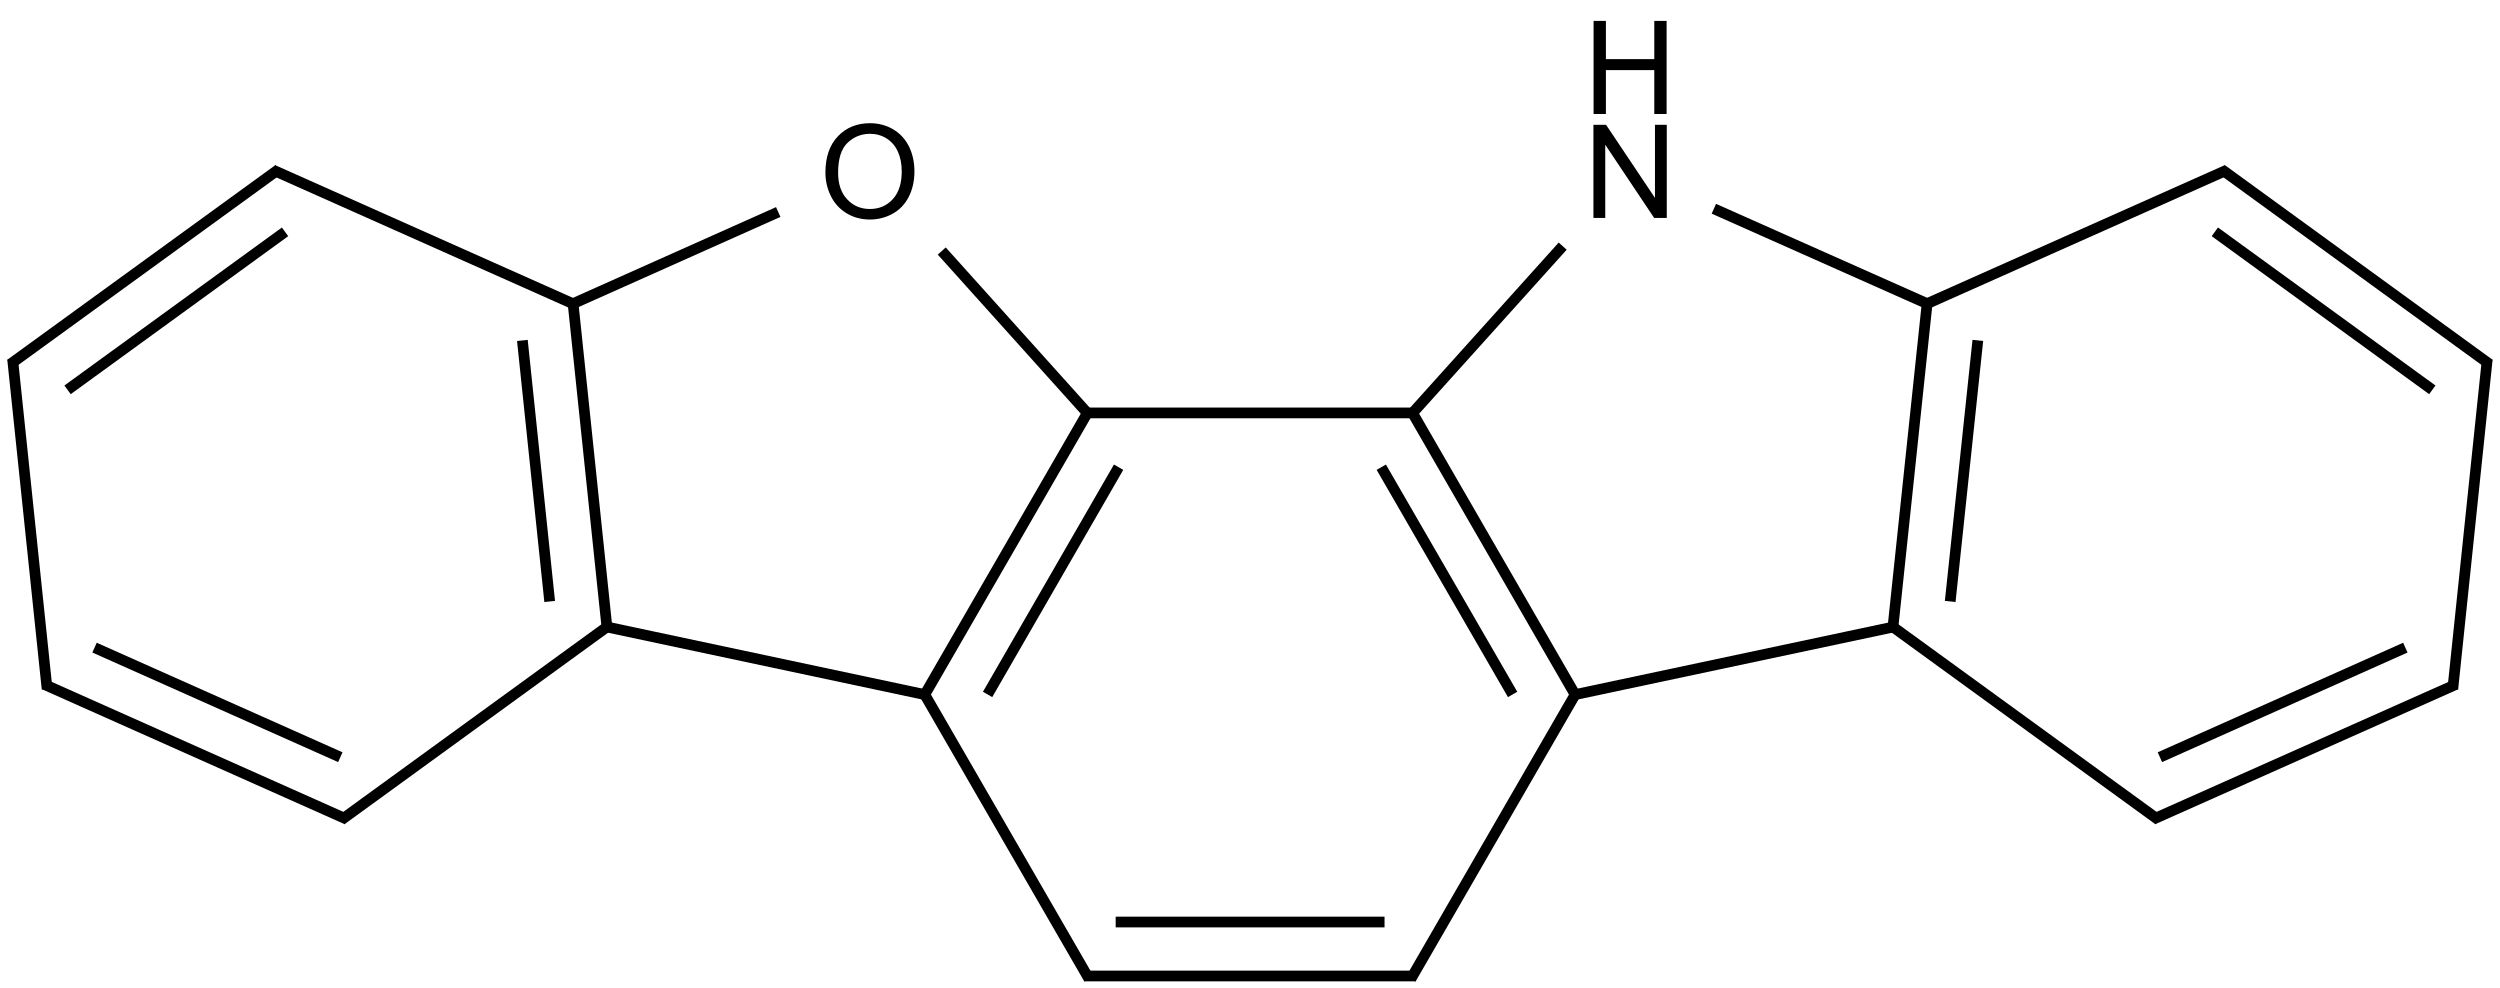 <?xml version="1.0" encoding="UTF-8"?>
<svg xmlns="http://www.w3.org/2000/svg" xmlns:xlink="http://www.w3.org/1999/xlink" width="769" height="304" viewBox="0 0 769 304">
<defs>
<g>
<g id="glyph-0-0">
<path d="M 5 0 L 5 -25 L 25 -25 L 25 0 Z M 5.625 -0.625 L 24.375 -0.625 L 24.375 -24.375 L 5.625 -24.375 Z M 5.625 -0.625 "/>
</g>
<g id="glyph-0-1">
<path d="M 3.047 0 L 3.047 -28.633 L 6.934 -28.633 L 21.973 -6.152 L 21.973 -28.633 L 25.605 -28.633 L 25.605 0 L 21.719 0 L 6.68 -22.5 L 6.68 0 Z M 3.047 0 "/>
</g>
<g id="glyph-0-2">
<path d="M 3.203 0 L 3.203 -28.633 L 6.992 -28.633 L 6.992 -16.875 L 21.875 -16.875 L 21.875 -28.633 L 25.664 -28.633 L 25.664 0 L 21.875 0 L 21.875 -13.496 L 6.992 -13.496 L 6.992 0 Z M 3.203 0 "/>
</g>
<g id="glyph-0-3">
<path d="M 1.934 -13.945 C 1.934 -18.695 3.207 -22.414 5.762 -25.105 C 8.309 -27.793 11.605 -29.137 15.645 -29.141 C 18.285 -29.137 20.668 -28.508 22.793 -27.246 C 24.914 -25.98 26.531 -24.219 27.645 -21.961 C 28.758 -19.703 29.312 -17.141 29.316 -14.277 C 29.312 -11.371 28.727 -8.773 27.559 -6.484 C 26.383 -4.191 24.723 -2.457 22.578 -1.277 C 20.426 -0.102 18.109 0.484 15.625 0.488 C 12.926 0.484 10.516 -0.164 8.398 -1.465 C 6.273 -2.766 4.668 -4.543 3.574 -6.797 C 2.48 -9.047 1.934 -11.43 1.934 -13.945 Z M 5.84 -13.887 C 5.836 -10.434 6.762 -7.715 8.621 -5.73 C 10.473 -3.746 12.801 -2.754 15.605 -2.754 C 18.453 -2.754 20.801 -3.754 22.645 -5.762 C 24.484 -7.762 25.406 -10.609 25.41 -14.297 C 25.406 -16.625 25.012 -18.656 24.227 -20.398 C 23.438 -22.133 22.285 -23.48 20.77 -24.441 C 19.25 -25.395 17.547 -25.875 15.664 -25.879 C 12.977 -25.875 10.668 -24.953 8.738 -23.113 C 6.801 -21.27 5.836 -18.195 5.84 -13.887 Z M 5.84 -13.887 "/>
</g>
</g>
</defs>
<path fill="none" stroke-width="0.033" stroke-linecap="butt" stroke-linejoin="miter" stroke="rgb(0%, 0%, 0%)" stroke-opacity="1" stroke-miterlimit="10" d="M 6.794 -0.006 L 7.618 0.593 " transform="matrix(100, 0, 0, 100, 3.982, 52.713)"/>
<path fill="none" stroke-width="0.033" stroke-linecap="butt" stroke-linejoin="miter" stroke="rgb(0%, 0%, 0%)" stroke-opacity="1" stroke-miterlimit="10" d="M 6.773 0.186 L 7.442 0.672 " transform="matrix(100, 0, 0, 100, 3.982, 52.713)"/>
<path fill="none" stroke-width="0.033" stroke-linecap="butt" stroke-linejoin="miter" stroke="rgb(0%, 0%, 0%)" stroke-opacity="1" stroke-miterlimit="10" d="M 7.611 0.578 L 7.505 1.592 " transform="matrix(100, 0, 0, 100, 3.982, 52.713)"/>
<path fill="none" stroke-width="0.033" stroke-linecap="butt" stroke-linejoin="miter" stroke="rgb(0%, 0%, 0%)" stroke-opacity="1" stroke-miterlimit="10" d="M 7.515 1.578 L 6.583 1.993 " transform="matrix(100, 0, 0, 100, 3.982, 52.713)"/>
<path fill="none" stroke-width="0.033" stroke-linecap="butt" stroke-linejoin="miter" stroke="rgb(0%, 0%, 0%)" stroke-opacity="1" stroke-miterlimit="10" d="M 7.359 1.465 L 6.604 1.802 " transform="matrix(100, 0, 0, 100, 3.982, 52.713)"/>
<path fill="none" stroke-width="0.033" stroke-linecap="butt" stroke-linejoin="miter" stroke="rgb(0%, 0%, 0%)" stroke-opacity="1" stroke-miterlimit="10" d="M 6.6 1.995 L 5.777 1.397 " transform="matrix(100, 0, 0, 100, 3.982, 52.713)"/>
<path fill="none" stroke-width="0.033" stroke-linecap="butt" stroke-linejoin="miter" stroke="rgb(0%, 0%, 0%)" stroke-opacity="1" stroke-miterlimit="10" d="M 5.783 1.401 L 5.888 0.407 " transform="matrix(100, 0, 0, 100, 3.982, 52.713)"/>
<path fill="none" stroke-width="0.033" stroke-linecap="butt" stroke-linejoin="miter" stroke="rgb(0%, 0%, 0%)" stroke-opacity="1" stroke-miterlimit="10" d="M 5.959 1.323 L 6.044 0.52 " transform="matrix(100, 0, 0, 100, 3.982, 52.713)"/>
<path fill="none" stroke-width="0.033" stroke-linecap="butt" stroke-linejoin="miter" stroke="rgb(0%, 0%, 0%)" stroke-opacity="1" stroke-miterlimit="10" d="M 5.791 1.4 L 4.798 1.611 " transform="matrix(100, 0, 0, 100, 3.982, 52.713)"/>
<path fill="none" stroke-width="0.033" stroke-linecap="butt" stroke-linejoin="miter" stroke="rgb(0%, 0%, 0%)" stroke-opacity="1" stroke-miterlimit="10" d="M 4.805 1.609 L 4.305 0.743 " transform="matrix(100, 0, 0, 100, 3.982, 52.713)"/>
<path fill="none" stroke-width="0.033" stroke-linecap="butt" stroke-linejoin="miter" stroke="rgb(0%, 0%, 0%)" stroke-opacity="1" stroke-miterlimit="10" d="M 4.613 1.609 L 4.209 0.91 " transform="matrix(100, 0, 0, 100, 3.982, 52.713)"/>
<path fill="none" stroke-width="0.033" stroke-linecap="butt" stroke-linejoin="miter" stroke="rgb(0%, 0%, 0%)" stroke-opacity="1" stroke-miterlimit="10" d="M 4.809 1.603 L 4.3 2.484 " transform="matrix(100, 0, 0, 100, 3.982, 52.713)"/>
<path fill="none" stroke-width="0.033" stroke-linecap="butt" stroke-linejoin="miter" stroke="rgb(0%, 0%, 0%)" stroke-opacity="1" stroke-miterlimit="10" d="M 4.315 2.475 L 3.296 2.475 " transform="matrix(100, 0, 0, 100, 3.982, 52.713)"/>
<path fill="none" stroke-width="0.033" stroke-linecap="butt" stroke-linejoin="miter" stroke="rgb(0%, 0%, 0%)" stroke-opacity="1" stroke-miterlimit="10" d="M 4.219 2.309 L 3.392 2.309 " transform="matrix(100, 0, 0, 100, 3.982, 52.713)"/>
<path fill="none" stroke-width="0.033" stroke-linecap="butt" stroke-linejoin="miter" stroke="rgb(0%, 0%, 0%)" stroke-opacity="1" stroke-miterlimit="10" d="M 3.31 2.484 L 2.801 1.603 " transform="matrix(100, 0, 0, 100, 3.982, 52.713)"/>
<path fill="none" stroke-width="0.033" stroke-linecap="butt" stroke-linejoin="miter" stroke="rgb(0%, 0%, 0%)" stroke-opacity="1" stroke-miterlimit="10" d="M 2.805 1.609 L 3.305 0.743 " transform="matrix(100, 0, 0, 100, 3.982, 52.713)"/>
<path fill="none" stroke-width="0.033" stroke-linecap="butt" stroke-linejoin="miter" stroke="rgb(0%, 0%, 0%)" stroke-opacity="1" stroke-miterlimit="10" d="M 2.998 1.609 L 3.401 0.91 " transform="matrix(100, 0, 0, 100, 3.982, 52.713)"/>
<path fill="none" stroke-width="0.033" stroke-linecap="butt" stroke-linejoin="miter" stroke="rgb(0%, 0%, 0%)" stroke-opacity="1" stroke-miterlimit="10" d="M 3.298 0.743 L 4.313 0.743 " transform="matrix(100, 0, 0, 100, 3.982, 52.713)"/>
<path fill="none" stroke-width="0.033" stroke-linecap="butt" stroke-linejoin="miter" stroke="rgb(0%, 0%, 0%)" stroke-opacity="1" stroke-miterlimit="10" d="M 4.3 0.749 L 4.767 0.23 " transform="matrix(100, 0, 0, 100, 3.982, 52.713)"/>
<path fill="none" stroke-width="0.033" stroke-linecap="butt" stroke-linejoin="miter" stroke="rgb(0%, 0%, 0%)" stroke-opacity="1" stroke-miterlimit="10" d="M 5.232 0.115 L 5.895 0.41 " transform="matrix(100, 0, 0, 100, 3.982, 52.713)"/>
<path fill="none" stroke-width="0.033" stroke-linecap="butt" stroke-linejoin="miter" stroke="rgb(0%, 0%, 0%)" stroke-opacity="1" stroke-miterlimit="10" d="M 5.881 0.41 L 6.81 -0.004 " transform="matrix(100, 0, 0, 100, 3.982, 52.713)"/>
<path fill="none" stroke-width="0.033" stroke-linecap="butt" stroke-linejoin="miter" stroke="rgb(0%, 0%, 0%)" stroke-opacity="1" stroke-miterlimit="10" d="M 3.31 0.749 L 2.857 0.245 " transform="matrix(100, 0, 0, 100, 3.982, 52.713)"/>
<path fill="none" stroke-width="0.033" stroke-linecap="butt" stroke-linejoin="miter" stroke="rgb(0%, 0%, 0%)" stroke-opacity="1" stroke-miterlimit="10" d="M 2.354 0.125 L 1.716 0.41 " transform="matrix(100, 0, 0, 100, 3.982, 52.713)"/>
<path fill="none" stroke-width="0.033" stroke-linecap="butt" stroke-linejoin="miter" stroke="rgb(0%, 0%, 0%)" stroke-opacity="1" stroke-miterlimit="10" d="M 1.723 0.407 L 1.827 1.401 " transform="matrix(100, 0, 0, 100, 3.982, 52.713)"/>
<path fill="none" stroke-width="0.033" stroke-linecap="butt" stroke-linejoin="miter" stroke="rgb(0%, 0%, 0%)" stroke-opacity="1" stroke-miterlimit="10" d="M 1.567 0.52 L 1.651 1.323 " transform="matrix(100, 0, 0, 100, 3.982, 52.713)"/>
<path fill="none" stroke-width="0.033" stroke-linecap="butt" stroke-linejoin="miter" stroke="rgb(0%, 0%, 0%)" stroke-opacity="1" stroke-miterlimit="10" d="M 1.82 1.4 L 2.812 1.611 " transform="matrix(100, 0, 0, 100, 3.982, 52.713)"/>
<path fill="none" stroke-width="0.033" stroke-linecap="butt" stroke-linejoin="miter" stroke="rgb(0%, 0%, 0%)" stroke-opacity="1" stroke-miterlimit="10" d="M 1.833 1.397 L 1.01 1.995 " transform="matrix(100, 0, 0, 100, 3.982, 52.713)"/>
<path fill="none" stroke-width="0.033" stroke-linecap="butt" stroke-linejoin="miter" stroke="rgb(0%, 0%, 0%)" stroke-opacity="1" stroke-miterlimit="10" d="M 1.027 1.993 L 0.096 1.578 " transform="matrix(100, 0, 0, 100, 3.982, 52.713)"/>
<path fill="none" stroke-width="0.033" stroke-linecap="butt" stroke-linejoin="miter" stroke="rgb(0%, 0%, 0%)" stroke-opacity="1" stroke-miterlimit="10" d="M 1.007 1.802 L 0.251 1.465 " transform="matrix(100, 0, 0, 100, 3.982, 52.713)"/>
<path fill="none" stroke-width="0.033" stroke-linecap="butt" stroke-linejoin="miter" stroke="rgb(0%, 0%, 0%)" stroke-opacity="1" stroke-miterlimit="10" d="M 0.105 1.592 L -0.001 0.578 " transform="matrix(100, 0, 0, 100, 3.982, 52.713)"/>
<path fill="none" stroke-width="0.033" stroke-linecap="butt" stroke-linejoin="miter" stroke="rgb(0%, 0%, 0%)" stroke-opacity="1" stroke-miterlimit="10" d="M -0.008 0.593 L 0.817 -0.006 " transform="matrix(100, 0, 0, 100, 3.982, 52.713)"/>
<path fill="none" stroke-width="0.033" stroke-linecap="butt" stroke-linejoin="miter" stroke="rgb(0%, 0%, 0%)" stroke-opacity="1" stroke-miterlimit="10" d="M 0.168 0.672 L 0.837 0.186 " transform="matrix(100, 0, 0, 100, 3.982, 52.713)"/>
<path fill="none" stroke-width="0.033" stroke-linecap="butt" stroke-linejoin="miter" stroke="rgb(0%, 0%, 0%)" stroke-opacity="1" stroke-miterlimit="10" d="M 0.8 -0.004 L 1.729 0.41 " transform="matrix(100, 0, 0, 100, 3.982, 52.713)"/>
<g fill="rgb(0%, 0%, 0%)" fill-opacity="1">
<use xlink:href="#glyph-0-1" x="487.094" y="67.027"/>
</g>
<g fill="rgb(0%, 0%, 0%)" fill-opacity="1">
<use xlink:href="#glyph-0-2" x="486.984" y="35.062"/>
</g>
<g fill="rgb(0%, 0%, 0%)" fill-opacity="1">
<use xlink:href="#glyph-0-3" x="251.965" y="67.039"/>
</g>
</svg>
